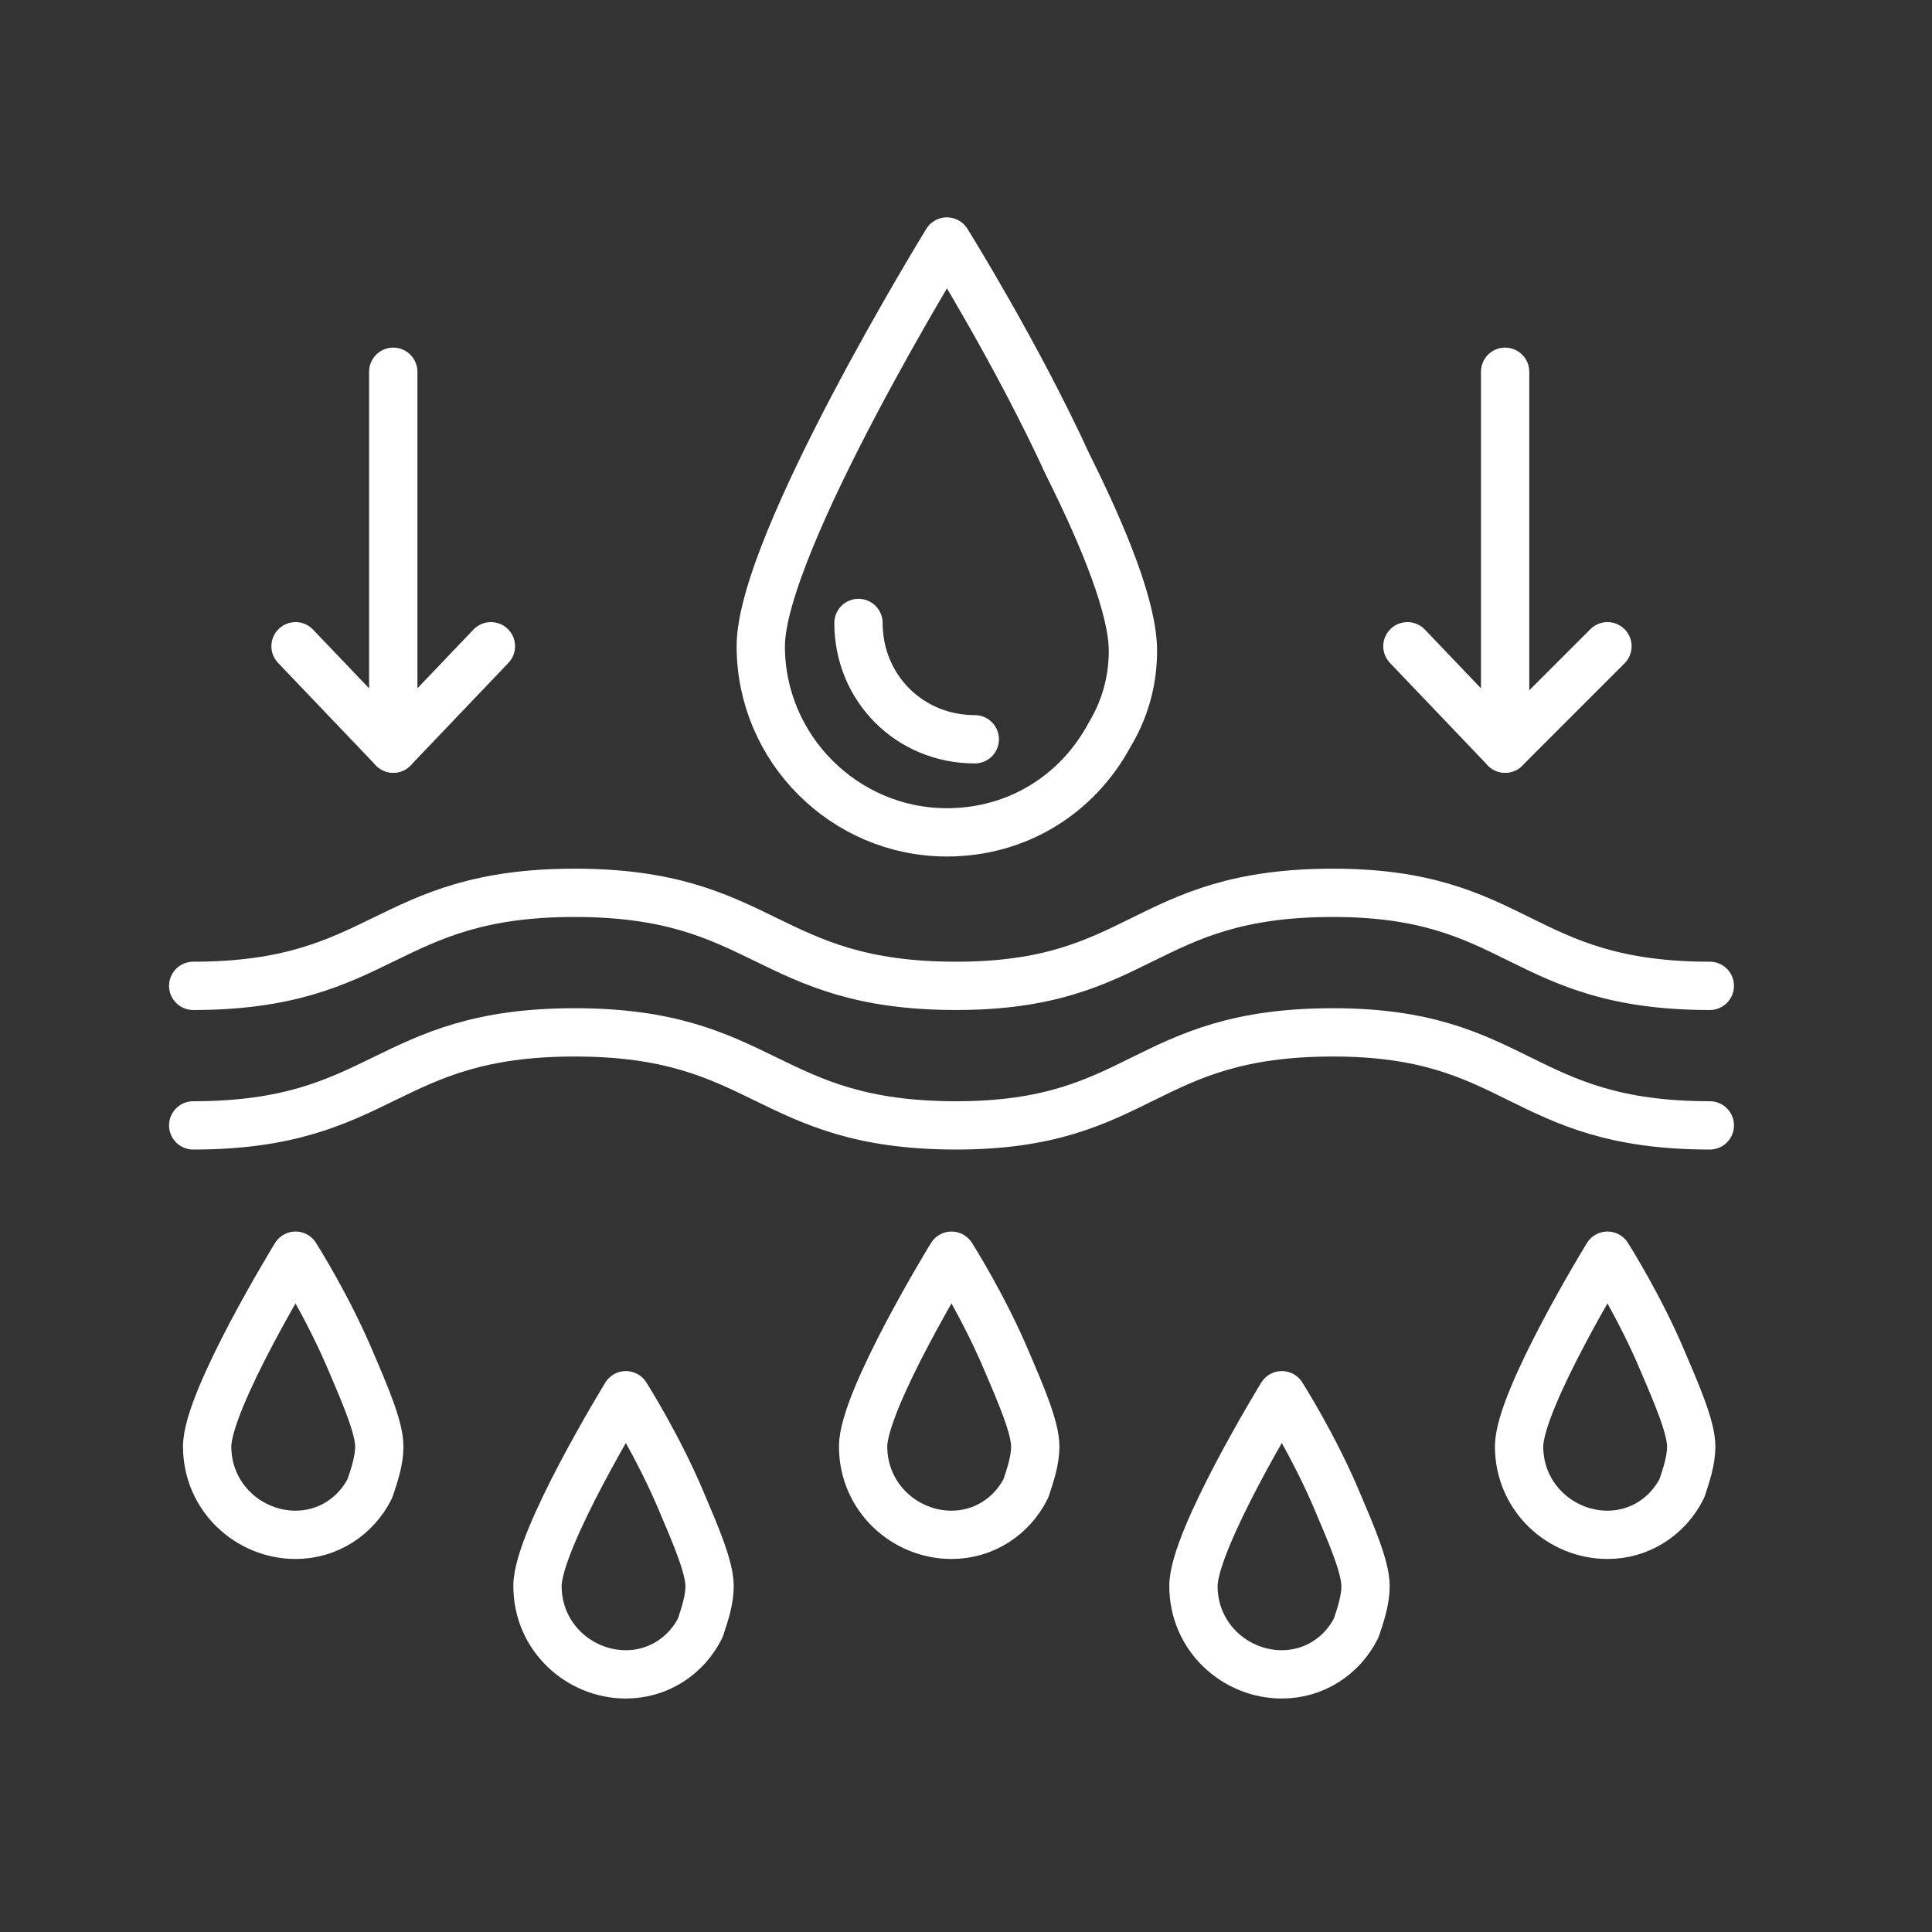 <svg width="40" height="40" viewBox="0 0 40 40" fill="none" xmlns="http://www.w3.org/2000/svg">
<rect x="0" y="0" width="40" height="40" fill="#333333" stroke="none"/>
<path d="M35.4 23.3C31.451 23.3 31.451 21.374 27.598 21.374C23.649 21.374 23.649 23.3 19.796 23.3C15.847 23.3 15.847 21.374 11.898 21.374C7.949 21.374 7.949 23.3 4 23.3" stroke="white" stroke-miterlimit="10" stroke-linecap="round" stroke-linejoin="round"/>
<path d="M35.4 20.411C31.451 20.411 31.451 18.485 27.598 18.485C23.649 18.485 23.649 20.411 19.796 20.411C15.847 20.411 15.847 18.485 11.898 18.485C7.949 18.485 7.949 20.411 4 20.411" stroke="white" stroke-miterlimit="10" stroke-linecap="round" stroke-linejoin="round"/>
<path d="M20.182 15.306C18.833 15.306 17.774 14.247 17.774 12.898" stroke="white" stroke-miterlimit="10" stroke-linecap="round" stroke-linejoin="round"/>
<path d="M23.456 13.476C23.456 14.15 23.264 14.728 22.975 15.21C22.301 16.462 21.049 17.233 19.604 17.233C17.485 17.233 15.751 15.499 15.751 13.38C15.751 11.261 19.604 5 19.604 5C19.604 5 21.049 7.312 22.108 9.623C22.878 11.164 23.456 12.609 23.456 13.476Z" stroke="white" stroke-miterlimit="10" stroke-linecap="round" stroke-linejoin="round"/>
<path d="M8.142 7.697V15.499" stroke="white" stroke-miterlimit="10" stroke-linecap="round" stroke-linejoin="round"/>
<path d="M10.164 13.38L8.142 15.499L6.119 13.38" stroke="white" stroke-miterlimit="10" stroke-linecap="round" stroke-linejoin="round"/>
<path d="M31.162 7.697V15.499" stroke="white" stroke-miterlimit="10" stroke-linecap="round" stroke-linejoin="round"/>
<path d="M33.281 13.38L31.162 15.499L29.139 13.38" stroke="white" stroke-miterlimit="10" stroke-linecap="round" stroke-linejoin="round"/>
<path d="M28.272 32.836C28.272 33.125 28.176 33.414 28.08 33.703C27.791 34.281 27.213 34.666 26.539 34.666C25.575 34.666 24.709 33.896 24.709 32.836C24.709 31.873 26.539 28.887 26.539 28.887C26.539 28.887 27.213 29.947 27.695 31.102C27.983 31.777 28.272 32.451 28.272 32.836Z" stroke="white" stroke-miterlimit="10" stroke-linecap="round" stroke-linejoin="round"/>
<path d="M21.434 29.947C21.434 30.236 21.337 30.525 21.241 30.814C20.952 31.391 20.374 31.777 19.7 31.777C18.737 31.777 17.87 31.006 17.87 29.947C17.87 28.983 19.7 25.998 19.7 25.998C19.7 25.998 20.374 27.057 20.856 28.213C21.145 28.887 21.434 29.561 21.434 29.947Z" stroke="white" stroke-miterlimit="10" stroke-linecap="round" stroke-linejoin="round"/>
<path d="M35.015 29.947C35.015 30.236 34.918 30.525 34.822 30.814C34.533 31.391 33.955 31.777 33.281 31.777C32.318 31.777 31.451 31.006 31.451 29.947C31.451 28.983 33.281 25.998 33.281 25.998C33.281 25.998 33.955 27.057 34.437 28.213C34.726 28.887 35.015 29.561 35.015 29.947Z" stroke="white" stroke-miterlimit="10" stroke-linecap="round" stroke-linejoin="round"/>
<path d="M14.691 32.836C14.691 33.125 14.595 33.414 14.499 33.703C14.21 34.281 13.632 34.666 12.958 34.666C11.995 34.666 11.128 33.896 11.128 32.836C11.128 31.873 12.958 28.887 12.958 28.887C12.958 28.887 13.632 29.947 14.114 31.102C14.402 31.777 14.691 32.451 14.691 32.836Z" stroke="white" stroke-miterlimit="10" stroke-linecap="round" stroke-linejoin="round"/>
<path d="M7.853 29.947C7.853 30.236 7.756 30.525 7.66 30.814C7.371 31.391 6.793 31.777 6.119 31.777C5.156 31.777 4.289 31.006 4.289 29.947C4.289 28.983 6.119 25.998 6.119 25.998C6.119 25.998 6.793 27.057 7.275 28.213C7.564 28.887 7.853 29.561 7.853 29.947Z" stroke="white" stroke-miterlimit="10" stroke-linecap="round" stroke-linejoin="round"/>
</svg>
